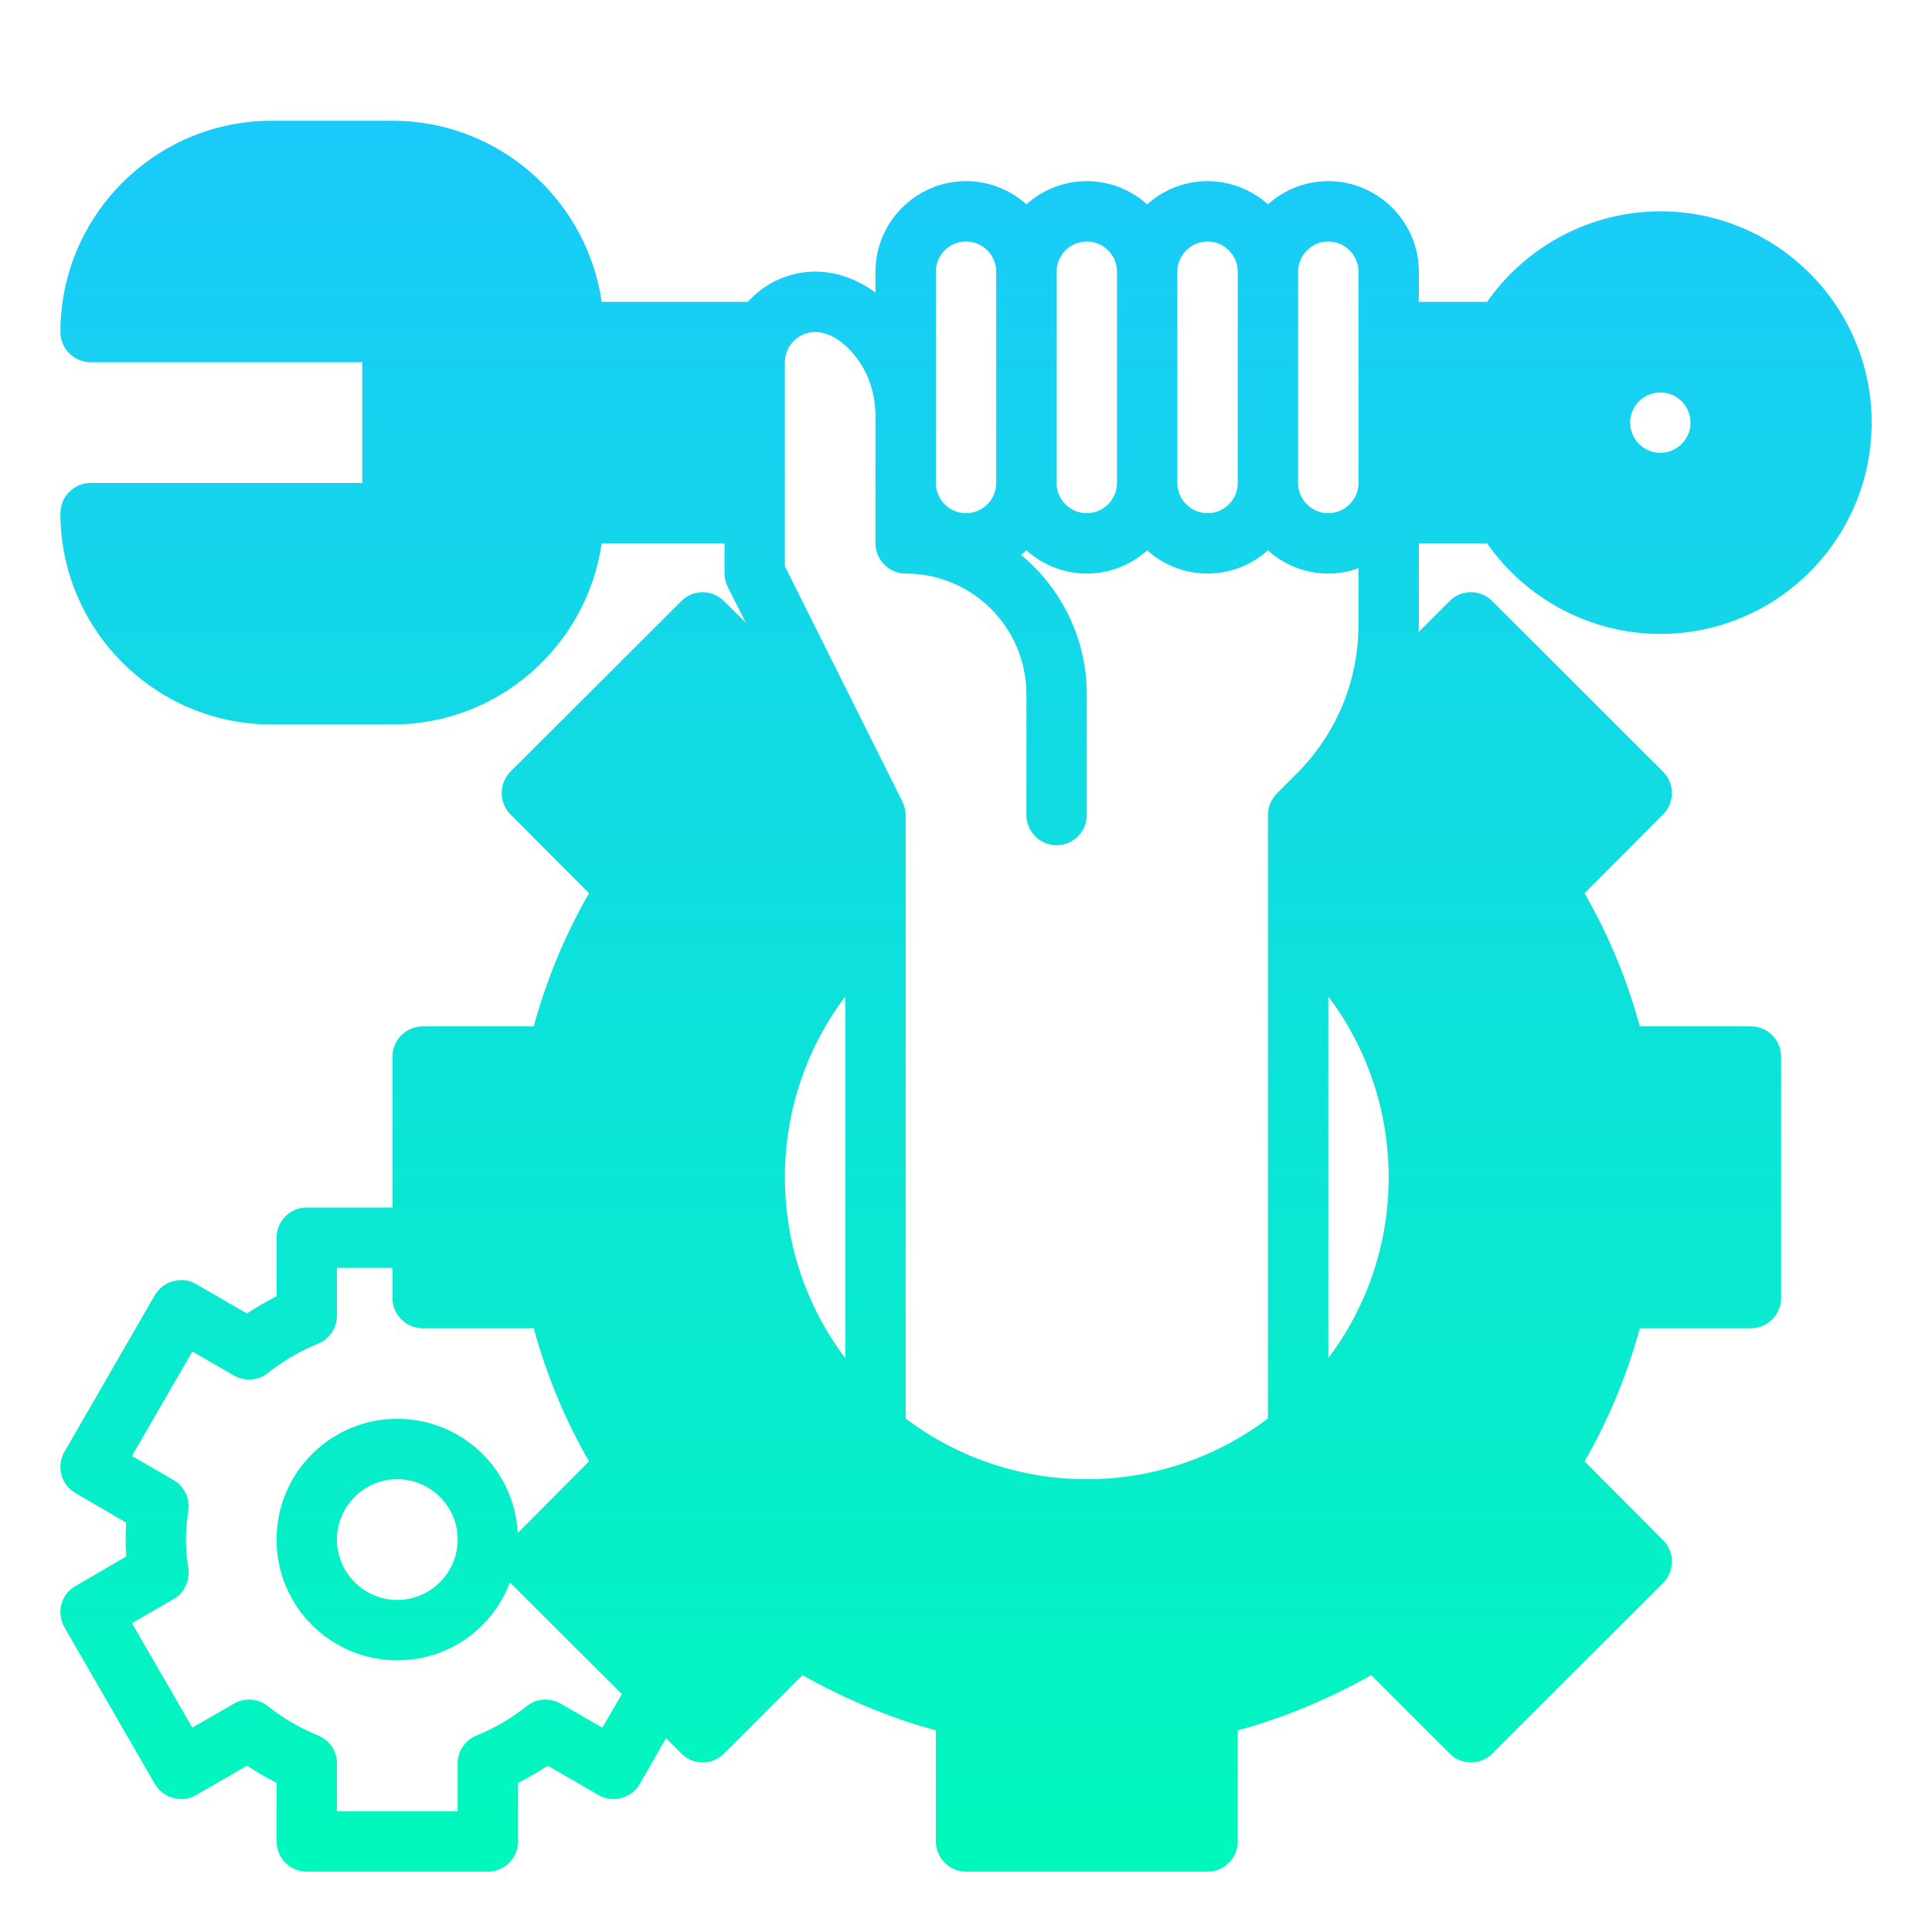<svg width="64" height="64" viewBox="0 0 64 64" fill="none" xmlns="http://www.w3.org/2000/svg">
<path d="M55.001 7C52.711 7 50.561 8.14 49.261 10H47.001V9C47.001 7.35 45.651 6 44.001 6C43.241 6 42.531 6.29 42.001 6.77C41.471 6.29 40.761 6 40.001 6C39.241 6 38.531 6.29 38.001 6.77C37.471 6.29 36.761 6 36.001 6C35.241 6 34.531 6.29 34.001 6.77C33.471 6.29 32.761 6 32.001 6C30.351 6 29.001 7.35 29.001 9V9.69C28.071 9.01 26.991 8.81 25.981 9.18C25.511 9.35 25.101 9.64 24.771 10H19.931C19.441 6.61 16.521 4 13.001 4H9.001C5.141 4 2.001 7.14 2.001 11C2.001 11.55 2.451 12 3.001 12H12.001V16H3.001C2.451 16 2.001 16.45 2.001 17C2.001 20.86 5.141 24 9.001 24H13.001C16.521 24 19.441 21.39 19.931 18H24.001V19C24.001 19.16 24.041 19.31 24.111 19.45L24.701 20.62L23.981 19.91C23.591 19.52 22.961 19.52 22.571 19.91L16.911 25.56C16.521 25.96 16.521 26.59 16.911 26.98L19.511 29.59C18.711 30.98 18.101 32.46 17.681 34H14.001C13.451 34 13.001 34.45 13.001 35V40H10.161C9.611 40 9.161 40.45 9.161 41V42.94C8.831 43.11 8.501 43.3 8.181 43.51L6.501 42.54C6.271 42.4 6.001 42.37 5.741 42.44C5.491 42.5 5.271 42.67 5.131 42.9L2.131 48.1C1.861 48.58 2.021 49.19 2.501 49.46L4.181 50.44C4.171 50.63 4.161 50.82 4.161 51C4.161 51.18 4.171 51.37 4.181 51.56L2.501 52.54C2.021 52.81 1.861 53.42 2.131 53.9L5.131 59.1C5.271 59.33 5.491 59.5 5.741 59.56C6.001 59.63 6.271 59.6 6.501 59.46L8.181 58.49C8.501 58.7 8.831 58.89 9.161 59.06V61C9.161 61.55 9.611 62 10.161 62H16.161C16.711 62 17.161 61.55 17.161 61V59.06C17.501 58.89 17.821 58.7 18.141 58.49L19.821 59.46C20.051 59.6 20.321 59.63 20.581 59.56C20.831 59.5 21.051 59.33 21.191 59.1L22.061 57.58L22.571 58.09C22.961 58.48 23.591 58.48 23.981 58.09L26.581 55.49C27.981 56.28 29.461 56.9 31.001 57.32V61C31.001 61.55 31.451 62 32.001 62H40.001C40.551 62 41.001 61.55 41.001 61V57.32C42.541 56.9 44.021 56.28 45.421 55.49L48.021 58.09C48.411 58.48 49.041 58.48 49.431 58.09L55.091 52.44C55.481 52.04 55.481 51.41 55.091 51.02L52.491 48.41C53.291 47.02 53.901 45.54 54.321 44H58.001C58.551 44 59.001 43.55 59.001 43V35C59.001 34.45 58.551 34 58.001 34H54.321C53.901 32.46 53.291 30.98 52.491 29.59L55.091 26.98C55.481 26.59 55.481 25.96 55.091 25.56L49.431 19.91C49.041 19.52 48.411 19.52 48.021 19.91L46.991 20.94C47.001 20.86 47.001 20.77 47.001 20.69V18H49.261C50.561 19.86 52.711 21 55.001 21C58.861 21 62.001 17.86 62.001 14C62.001 10.14 58.861 7 55.001 7ZM55.001 13C55.551 13 56.001 13.45 56.001 14C56.001 14.55 55.551 15 55.001 15C54.451 15 54.001 14.55 54.001 14C54.001 13.45 54.451 13 55.001 13ZM44.001 8C44.551 8 45.001 8.45 45.001 9V16C45.001 16.55 44.551 17 44.001 17C43.451 17 43.001 16.55 43.001 16V9C43.001 8.45 43.451 8 44.001 8ZM40.001 8C40.551 8 41.001 8.45 41.001 9V16C41.001 16.55 40.551 17 40.001 17C39.451 17 39.001 16.55 39.001 16V9C39.001 8.45 39.451 8 40.001 8ZM36.001 8C36.551 8 37.001 8.45 37.001 9V16C37.001 16.55 36.551 17 36.001 17C35.451 17 35.001 16.55 35.001 16V9C35.001 8.45 35.451 8 36.001 8ZM31.001 9C31.001 8.45 31.451 8 32.001 8C32.551 8 33.001 8.45 33.001 9V16C33.001 16.55 32.551 17 32.001 17C31.451 17 31.001 16.55 31.001 16V13.79V9ZM26.001 12C26.001 11.58 26.271 11.2 26.661 11.06C27.181 10.87 27.781 11.13 28.311 11.77C28.751 12.31 29.001 13.02 29.001 13.79V16V18C29.001 18.55 29.451 19 30.001 19C32.211 19 34.001 20.79 34.001 23V27C34.001 27.55 34.451 28 35.001 28C35.551 28 36.001 27.55 36.001 27V23C36.001 21.14 35.151 19.48 33.821 18.38C33.881 18.34 33.941 18.28 34.001 18.23C34.531 18.71 35.241 19 36.001 19C36.761 19 37.471 18.71 38.001 18.23C38.531 18.71 39.241 19 40.001 19C40.761 19 41.471 18.71 42.001 18.23C42.531 18.71 43.241 19 44.001 19C44.351 19 44.691 18.94 45.001 18.82V20.69C45.001 22.56 44.271 24.31 42.951 25.63L42.291 26.29C42.111 26.48 42.001 26.73 42.001 27V46.99C40.331 48.25 38.251 49 36.001 49C33.751 49 31.671 48.25 30.001 46.99V31.29V27C30.001 26.84 29.961 26.69 29.891 26.55L26.001 18.76V12ZM26.001 39C26.001 36.81 26.711 34.72 28.001 33.01V44.99C26.741 43.32 26.001 41.25 26.001 39ZM44.001 33.01C45.291 34.72 46.001 36.81 46.001 39C46.001 41.25 45.261 43.32 44.001 44.99V33.01ZM19.951 57.23L18.581 56.44C18.221 56.23 17.781 56.26 17.461 56.51C16.941 56.92 16.381 57.25 15.791 57.49C15.411 57.64 15.161 58.01 15.161 58.41V60H11.161V58.41C11.161 58.01 10.911 57.64 10.541 57.49C9.941 57.25 9.381 56.92 8.861 56.51C8.541 56.26 8.101 56.23 7.741 56.44L6.371 57.23L4.371 53.77L5.751 52.97C6.101 52.77 6.291 52.37 6.241 51.97C6.181 51.59 6.161 51.29 6.161 51C6.161 50.71 6.181 50.41 6.241 50.03C6.291 49.63 6.101 49.23 5.751 49.03L4.371 48.23L6.371 44.77L7.741 45.56C8.101 45.77 8.541 45.74 8.861 45.49C9.381 45.08 9.941 44.75 10.541 44.51C10.911 44.36 11.161 43.99 11.161 43.59V42H13.001V43C13.001 43.55 13.451 44 14.001 44H17.681C18.101 45.54 18.711 47.02 19.511 48.41L17.151 50.78C17.041 48.67 15.301 47 13.161 47C10.951 47 9.161 48.79 9.161 51C9.161 53.21 10.951 55 13.161 55C14.871 55 16.321 53.93 16.891 52.42C16.901 52.43 16.901 52.43 16.911 52.44L20.601 56.12L19.951 57.23ZM15.161 51C15.161 52.1 14.261 53 13.161 53C12.061 53 11.161 52.1 11.161 51C11.161 49.9 12.061 49 13.161 49C14.261 49 15.161 49.9 15.161 51Z" fill="url(#paint0_linear_142_130)"/>
<defs>
<linearGradient id="paint0_linear_142_130" x1="32" y1="4" x2="32" y2="62" gradientUnits="userSpaceOnUse">
<stop stop-color="#1ACAFA"/>
<stop offset="1" stop-color="#01F8BC"/>
</linearGradient>
</defs>
</svg>
